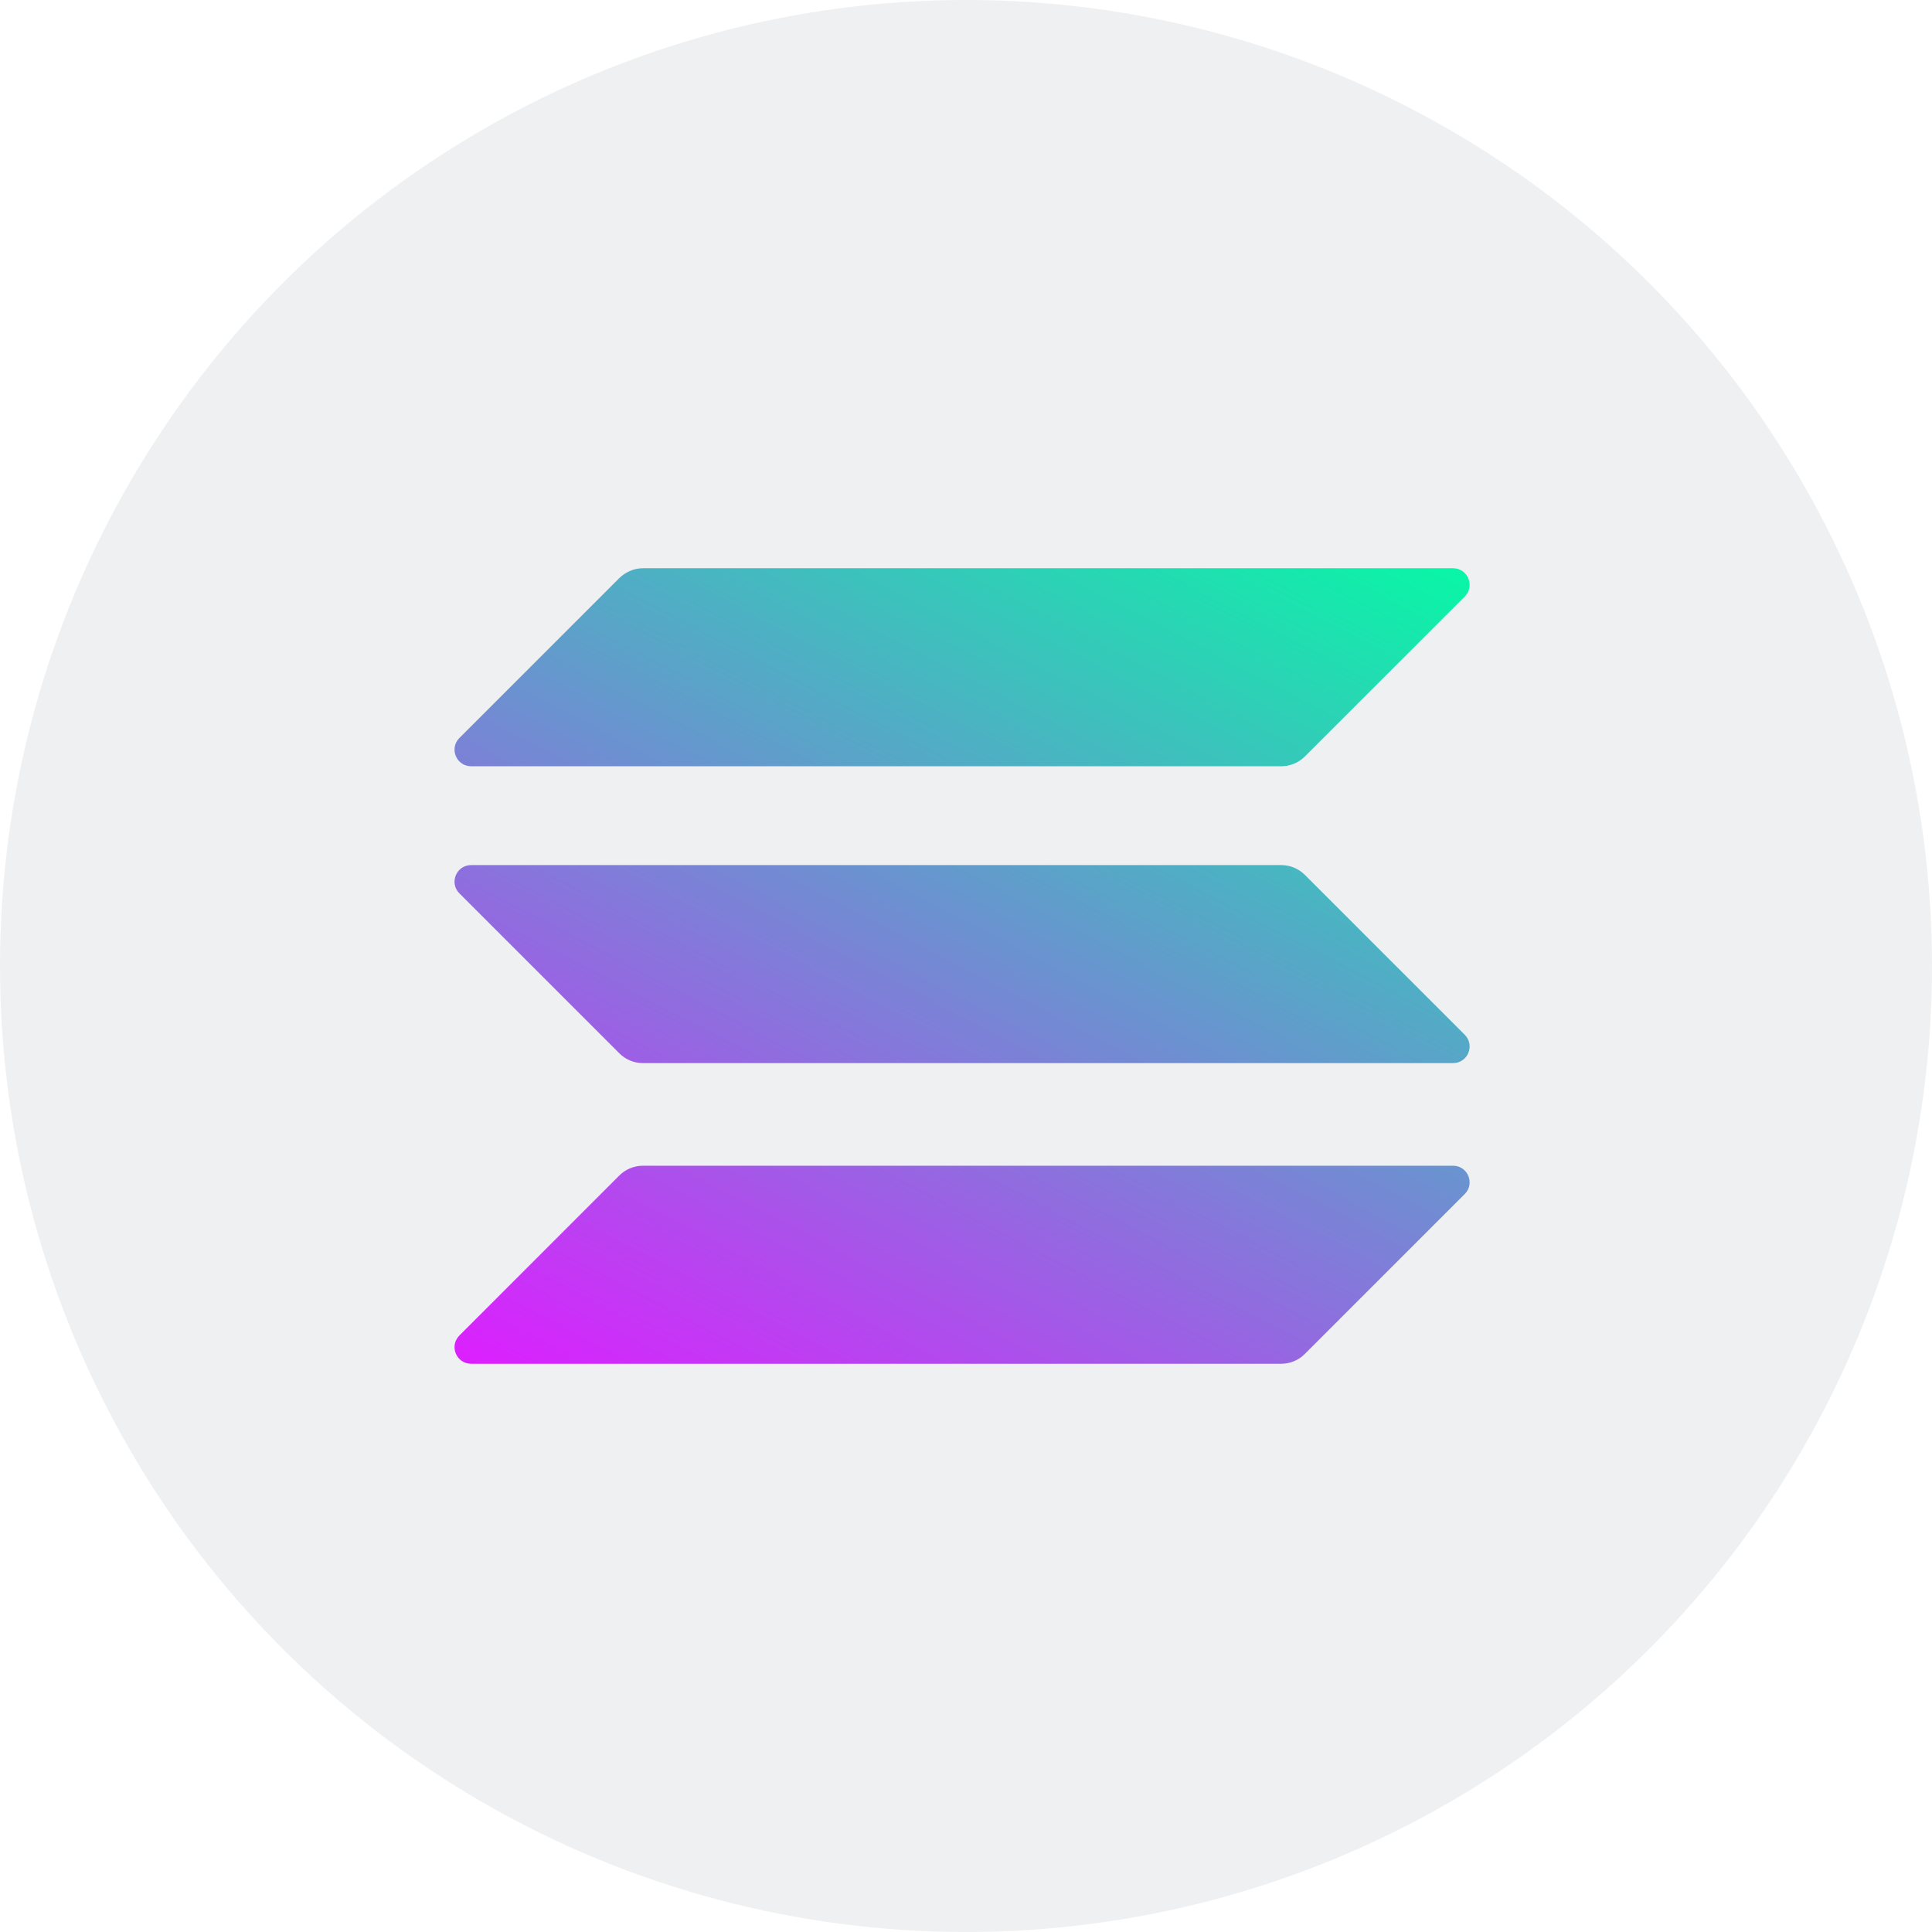 <svg width="34" height="34" viewBox="0 0 34 34" fill="none" xmlns="http://www.w3.org/2000/svg">
<circle opacity="0.5" cx="17" cy="17" r="17" fill="#DEE2E6"/>
<g clip-path="url(#clip0_1560_304)">
<path d="M10.901 20.685C11.009 20.578 11.158 20.515 11.315 20.515H25.571C25.831 20.515 25.961 20.829 25.777 21.013L22.961 23.829C22.853 23.937 22.705 24 22.548 24H8.292C8.031 24 7.901 23.686 8.085 23.502L10.901 20.685Z" fill="url(#paint0_linear_1560_304)"/>
<path d="M10.901 10.171C11.014 10.063 11.162 10 11.315 10H25.571C25.831 10 25.961 10.314 25.777 10.499L22.961 13.315C22.853 13.422 22.705 13.485 22.548 13.485H8.292C8.031 13.485 7.901 13.171 8.085 12.987L10.901 10.171Z" fill="url(#paint1_linear_1560_304)"/>
<path d="M22.961 15.394C22.853 15.287 22.705 15.224 22.548 15.224H8.292C8.031 15.224 7.901 15.538 8.085 15.722L10.901 18.538C11.009 18.646 11.158 18.709 11.315 18.709H25.571C25.831 18.709 25.961 18.395 25.777 18.21L22.961 15.394Z" fill="url(#paint2_linear_1560_304)"/>
</g>
<defs>
<linearGradient id="paint0_linear_1560_304" x1="24.209" y1="8.318" x2="14.342" y2="27.216" gradientUnits="userSpaceOnUse">
<stop stop-color="#00FFA3"/>
<stop offset="1" stop-color="#DC1FFF"/>
</linearGradient>
<linearGradient id="paint1_linear_1560_304" x1="19.895" y1="6.065" x2="10.028" y2="24.963" gradientUnits="userSpaceOnUse">
<stop stop-color="#00FFA3"/>
<stop offset="1" stop-color="#DC1FFF"/>
</linearGradient>
<linearGradient id="paint2_linear_1560_304" x1="22.038" y1="7.184" x2="12.172" y2="26.082" gradientUnits="userSpaceOnUse">
<stop stop-color="#00FFA3"/>
<stop offset="1" stop-color="#DC1FFF"/>
</linearGradient>
<clipPath id="clip0_1560_304">
<rect width="17.863" height="14" fill="white" transform="translate(8 10)"/>
</clipPath>
</defs>
</svg>
